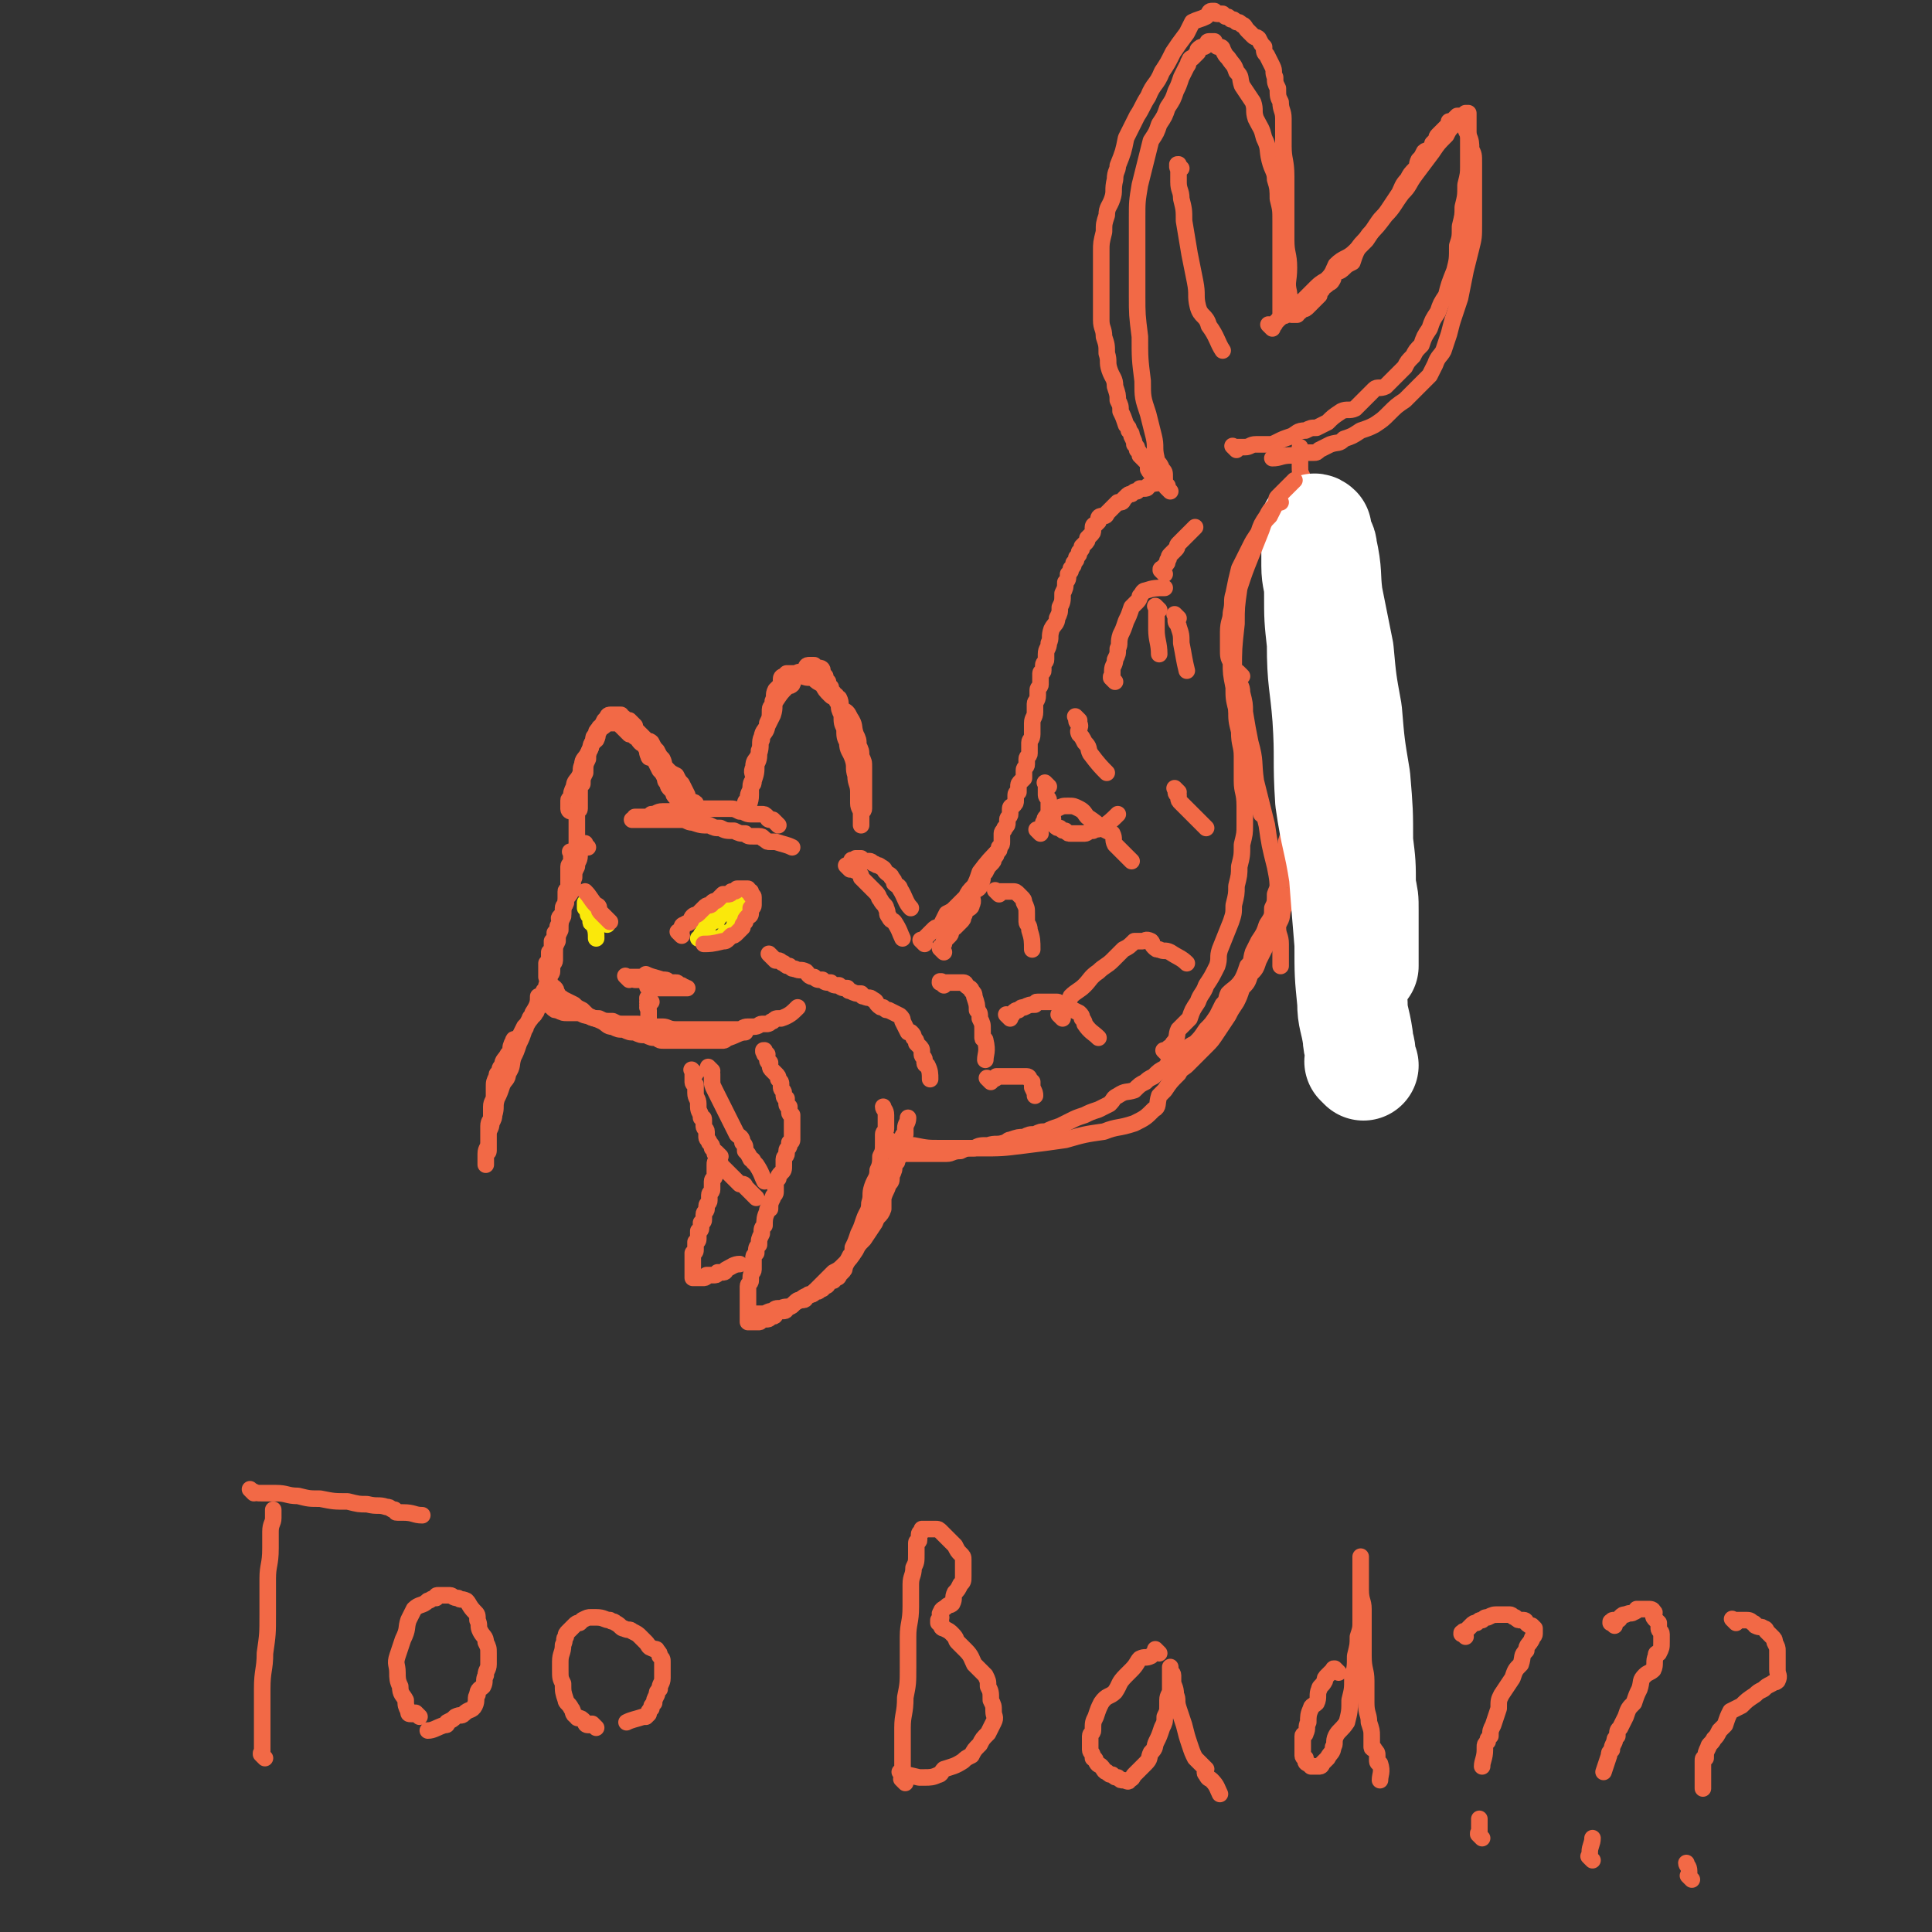 <svg viewBox='0 0 700 700' version='1.1' xmlns='http://www.w3.org/2000/svg' xmlns:xlink='http://www.w3.org/1999/xlink'><rect x="0" y="0" width="700" height="700" fill="#333333" stroke="none"/><g fill='none' stroke='rgb(242,105,70)' stroke-width='6' stroke-linecap='round' stroke-linejoin='round'><path d='M271,294c-1,-1 -1,-1 -1,-1 -1,-1 0,0 0,0 0,0 0,0 0,0 0,0 0,0 0,0 -1,-1 0,0 0,0 0,0 0,-1 0,-1 0,-1 0,-1 0,-1 0,-1 1,-1 1,-1 0,-1 0,-1 0,-1 0,-2 1,-2 1,-4 1,-1 1,-1 1,-2 1,-3 1,-3 1,-6 1,-2 1,-2 1,-5 1,-2 0,-3 1,-5 1,-2 2,-2 2,-5 1,-2 1,-2 1,-5 0,-1 1,-1 1,-3 1,-2 0,-2 1,-4 1,-1 1,-1 1,-1 1,-1 1,-1 1,-2 0,-1 0,-1 0,-1 0,-1 1,-1 1,-1 1,-1 1,-1 1,-1 1,0 1,0 2,0 1,0 1,0 2,0 1,0 1,1 2,1 2,1 2,0 4,1 1,1 1,1 3,2 1,2 1,2 3,4 1,1 1,0 3,1 1,2 0,2 1,4 2,1 2,1 3,3 2,3 1,3 2,6 1,2 1,2 1,4 1,2 1,2 1,4 1,2 1,2 1,4 0,2 0,2 0,5 0,1 0,1 0,3 0,1 0,1 0,3 0,1 0,1 0,2 0,1 0,1 0,2 0,1 -1,1 -1,2 0,1 0,1 0,1 0,1 0,1 0,1 0,1 0,1 0,1 0,1 0,1 0,1 0,0 0,0 0,-1 0,-1 0,-1 0,-1 0,-1 0,-1 0,-2 0,-2 -1,-2 -1,-4 0,-2 0,-2 0,-4 0,-3 -1,-3 -1,-6 -1,-3 0,-3 -1,-6 -1,-3 -2,-3 -2,-6 -1,-2 -1,-2 -1,-5 -1,-2 -1,-2 -1,-5 -1,-2 -1,-2 -1,-4 -1,-1 -1,-1 -1,-3 -1,0 -1,0 -1,-1 -1,-1 -1,-1 -1,-2 -1,-1 -1,-1 -1,-2 -1,-1 -1,-1 -1,-2 -1,-1 -1,-1 -1,-1 0,-1 0,-1 0,-1 0,-1 -1,-1 -1,-1 -1,0 -1,0 -1,0 -1,0 -1,-1 -1,-1 -1,0 -1,0 -1,0 -1,0 -1,0 -1,0 -1,0 -1,1 -1,1 -1,1 -1,1 -1,1 -1,1 -2,0 -2,1 -2,2 -1,2 -2,4 -1,1 -1,0 -2,1 -2,2 -2,2 -4,5 -1,2 0,2 -1,5 -1,2 -1,2 -2,4 -1,2 -2,2 -2,5 -1,2 0,2 -1,5 -1,3 -2,2 -2,5 -1,2 0,2 0,4 0,1 -1,1 -1,3 0,1 0,1 0,3 0,3 -1,3 -1,6 '/><path d='M282,299c-1,-1 -1,-1 -1,-1 -1,-1 0,0 0,0 0,0 0,0 0,0 0,0 0,0 0,0 -1,-1 0,0 0,0 0,0 0,0 0,0 0,0 0,0 0,0 -1,-1 0,0 0,0 0,0 0,0 0,0 0,0 0,0 0,0 -1,-1 0,0 0,0 0,0 0,0 0,0 -1,-1 -1,-1 -1,-1 -1,0 -1,0 -1,0 -1,0 -1,-1 -1,-1 -1,-1 -1,-1 -2,-1 -2,0 -2,0 -4,0 -2,0 -2,-1 -4,-1 -2,-1 -2,-1 -4,-1 -2,0 -2,0 -5,0 -3,0 -3,0 -6,0 -4,0 -4,1 -7,1 -3,0 -3,0 -6,0 -2,0 -2,1 -4,1 -1,1 -1,1 -3,1 -1,0 -1,0 -3,0 0,0 0,1 0,1 0,0 0,0 0,0 -1,0 -1,0 -1,0 0,0 1,0 1,0 1,0 1,0 1,0 1,0 1,0 1,0 1,0 1,0 2,0 2,0 2,0 5,0 1,0 1,0 2,0 3,0 3,0 6,0 2,0 2,1 4,1 3,1 3,1 6,1 2,1 2,1 4,1 2,1 2,1 5,1 2,1 2,1 4,1 1,1 1,1 3,1 1,0 1,0 2,0 2,0 1,1 2,1 1,1 1,1 2,1 1,0 1,0 2,0 3,1 4,1 6,2 '/><path d='M247,292c-1,-1 -1,-1 -1,-1 -1,-1 0,0 0,0 0,0 0,0 0,0 0,0 0,0 0,0 -1,-1 0,0 0,0 0,0 0,0 0,0 0,0 0,0 0,0 -1,-1 0,0 0,0 0,0 0,-1 0,-1 0,-1 -1,-1 -1,-1 0,0 0,0 0,0 -1,-1 -1,-1 -1,-2 -1,-1 -1,-1 -1,-1 -1,-1 -1,-1 -1,-2 -1,-1 -1,-1 -1,-2 -1,-2 -1,-2 -2,-3 -1,-2 -1,-2 -2,-4 -1,-1 -2,0 -2,-1 -1,-2 0,-2 -1,-3 -1,-2 -1,-1 -2,-2 -1,-1 -1,-2 -2,-2 -1,-1 -1,-1 -2,-1 -1,-1 -1,-1 -1,-1 -1,-1 -1,-1 -1,-1 -1,-1 -1,-1 -1,-1 -1,-1 -1,-1 -1,-1 -1,0 -1,0 -1,0 -1,0 -1,0 -1,0 -1,0 -1,0 -1,0 0,0 0,0 0,0 -1,0 -1,0 -1,0 -1,0 -1,1 -1,1 -1,1 -2,0 -2,1 -1,1 -1,1 -1,2 -1,1 -1,1 -1,2 -1,3 -1,3 -2,5 -1,2 -2,2 -2,4 -1,2 0,2 -1,4 -1,2 -2,2 -2,4 -1,2 -1,2 -1,4 0,1 -1,0 -1,1 0,1 0,1 0,2 0,1 0,1 0,1 0,1 1,1 1,1 '/><path d='M254,294c-1,-1 -1,-1 -1,-1 -1,-1 0,0 0,0 0,0 0,0 0,0 0,0 0,0 0,0 -1,-1 0,0 0,0 0,0 0,0 0,0 -1,-1 -1,-1 -1,-1 0,-1 0,-1 0,-1 -1,-1 -2,0 -2,-1 -1,-1 -1,-1 -1,-2 -1,-2 -1,-2 -2,-4 -1,-1 -1,-1 -2,-3 -2,-1 -2,-1 -3,-2 -2,-2 -1,-2 -2,-4 -1,-1 -1,-1 -2,-3 -1,-1 -1,-1 -2,-3 -1,-1 -1,0 -2,-1 -1,-1 -1,-1 -2,-2 -1,-1 -1,-1 -1,-1 -1,-1 -1,-1 -1,-2 -1,-1 -1,-1 -1,-1 -1,-1 -1,-1 -1,-1 -1,0 -1,0 -1,0 -1,0 -1,-1 -1,-1 -1,0 -1,0 -1,0 0,0 0,-1 0,-1 0,0 -1,0 -1,0 -1,0 -1,0 -1,0 -1,0 -1,0 -1,0 -1,0 -1,0 -1,0 -1,0 -1,1 -1,1 -1,1 -1,1 -1,1 -1,2 -1,2 -2,4 -1,1 0,1 -1,3 -1,1 -2,1 -2,3 -1,2 -1,2 -1,4 -1,2 -1,2 -1,5 -1,2 -1,2 -1,4 -1,1 -1,1 -1,3 0,1 0,1 0,2 0,2 0,2 0,4 0,1 -1,0 -1,1 0,1 0,1 0,2 0,1 0,1 0,2 0,1 0,1 0,2 0,3 0,4 0,6 '/><path d='M208,310c-1,-1 -1,-1 -1,-1 -1,-1 0,0 0,0 0,0 0,0 0,0 0,0 0,0 0,0 -1,-1 0,0 0,0 0,0 0,0 0,0 0,0 0,0 0,0 -1,-1 0,0 0,0 0,0 0,0 0,0 0,0 0,0 0,0 -1,-1 0,0 0,0 0,1 0,1 0,1 0,1 0,1 0,1 0,1 0,1 0,1 0,1 -1,1 -1,2 0,1 0,1 0,2 0,1 0,1 0,2 0,2 0,2 0,4 0,1 -1,0 -1,1 0,1 0,1 0,2 0,1 0,1 0,2 0,1 -1,1 -1,2 0,1 0,2 0,2 0,1 -1,1 -1,1 -1,1 0,1 0,2 0,1 -1,1 -1,2 0,1 0,1 0,1 0,1 -1,1 -1,1 0,1 0,1 0,1 0,1 0,1 0,1 0,1 -1,1 -1,1 0,1 0,1 0,1 0,1 0,1 0,1 0,1 0,1 0,1 0,1 -1,1 -1,1 0,1 0,1 0,1 0,1 0,1 0,1 0,1 0,1 0,1 0,1 -1,1 -1,1 0,1 0,1 0,1 0,1 0,1 0,1 0,1 0,1 0,1 0,1 0,1 0,1 0,1 0,1 0,1 0,1 1,0 1,1 0,1 0,2 0,2 1,1 1,0 2,1 1,1 0,1 1,2 1,2 1,1 2,2 2,1 2,1 4,2 1,1 1,1 3,2 1,1 1,1 2,2 2,1 3,1 5,2 2,1 2,2 4,2 2,1 2,1 4,1 2,1 2,1 4,1 2,1 2,1 4,1 2,1 2,1 4,1 1,1 1,1 3,1 2,0 2,0 4,0 1,0 1,0 3,0 2,0 2,0 4,0 1,0 1,0 1,0 2,0 2,0 4,0 0,0 0,0 1,0 1,0 1,0 2,0 1,0 1,0 1,0 1,0 1,0 1,0 1,0 1,-1 2,-1 3,-1 4,-2 6,-2 '/><path d='M213,307c-1,-1 -1,-1 -1,-1 -1,-1 0,0 0,0 0,0 0,0 0,0 0,0 0,0 0,0 -1,-1 0,0 0,0 0,0 0,0 0,0 0,0 0,-1 0,0 -1,0 -1,0 -1,1 0,0 0,0 0,0 -1,1 -1,1 -1,1 0,1 0,1 0,2 0,2 -1,2 -1,4 -1,2 -1,2 -1,4 -1,2 0,2 -1,5 -1,2 -2,2 -2,4 -1,2 -1,2 -1,5 -1,2 -1,2 -1,5 -1,2 -1,2 -1,4 -1,2 -1,2 -1,4 0,1 0,1 0,3 0,1 -1,1 -1,3 0,0 0,1 0,1 0,1 -1,1 -1,2 0,1 0,2 0,2 0,1 -1,1 -1,1 0,1 0,1 0,1 0,1 -1,1 -1,1 0,1 0,1 0,1 0,1 0,1 0,1 0,1 0,1 0,1 0,1 0,1 0,1 0,0 1,0 1,0 0,0 0,1 0,1 0,0 1,0 1,0 1,0 1,1 1,1 1,1 1,1 2,1 2,1 2,1 4,1 1,0 1,0 3,0 2,0 2,1 4,1 2,1 2,1 4,1 2,1 2,1 5,1 2,1 2,1 4,1 2,0 2,0 5,0 2,0 2,1 5,1 2,0 2,0 4,0 2,0 2,1 5,1 2,0 2,0 4,0 2,0 2,0 4,0 2,0 2,0 4,0 2,0 2,0 4,0 2,0 2,0 4,0 1,0 1,0 3,0 1,0 1,-1 3,-1 1,0 1,0 2,0 2,0 2,-1 3,-1 1,0 1,0 2,0 1,0 1,-1 2,-1 1,-1 1,-1 2,-1 1,0 1,0 1,0 3,-1 4,-2 6,-4 '/></g>
<g fill='none' stroke='rgb(250,232,11)' stroke-width='6' stroke-linecap='round' stroke-linejoin='round'><path d='M255,341c-1,-1 -1,-1 -1,-1 -1,-1 0,0 0,0 0,0 0,0 0,0 0,0 0,0 0,0 -1,-1 0,0 0,0 0,0 0,0 0,0 0,-1 0,-1 0,-1 0,-1 1,-1 1,-1 0,-1 0,-1 0,-1 0,-1 1,-1 1,-1 1,-1 1,-1 1,-1 1,-1 1,-1 1,-1 1,-1 2,0 2,-1 1,-1 1,-2 1,-2 0,-1 1,0 1,0 1,0 1,0 2,-1 1,-1 1,-1 1,-1 1,-1 1,-1 1,-1 1,0 1,0 1,0 1,0 1,0 1,0 1,0 1,-1 1,-1 0,0 0,0 0,0 1,0 1,0 1,0 0,0 0,0 0,0 1,0 1,0 1,0 0,0 0,0 0,1 0,0 0,1 0,1 0,1 -1,0 -1,1 -1,1 0,1 -1,2 0,1 -1,1 -1,1 -1,1 -1,1 -1,1 -1,1 -1,1 -1,2 -1,1 -1,1 -1,1 -1,1 -1,1 -2,1 -1,1 -1,1 -1,1 -1,1 -1,1 -1,1 -1,0 -1,0 -1,0 -1,0 -1,1 -1,1 -1,0 -1,0 -1,0 -2,-1 -3,-1 -5,-1 '/><path d='M220,335c-1,-1 -1,-1 -1,-1 -1,-1 0,0 0,0 0,0 0,0 0,0 0,0 0,0 0,0 -1,-1 0,0 0,0 0,0 0,0 0,0 0,0 0,0 0,0 -1,-1 -1,-1 -1,-1 0,0 0,0 0,0 -1,-1 -1,-1 -1,-1 -1,-1 -1,-1 -1,-1 0,-1 0,-1 0,-1 0,0 -1,0 -1,0 -1,0 -1,-1 -1,-1 0,-1 0,-1 0,-1 0,0 -1,0 -1,0 0,0 0,-1 0,-1 0,0 0,0 0,0 -1,0 -1,0 -1,0 0,0 0,0 0,0 0,1 0,0 0,1 0,1 0,1 0,1 0,0 1,0 1,0 0,0 0,1 0,1 0,1 0,1 0,1 0,1 1,1 1,1 0,1 0,1 0,1 0,1 0,1 0,1 0,1 1,0 1,1 1,2 1,3 1,5 '/></g>
<g fill='none' stroke='rgb(242,105,70)' stroke-width='6' stroke-linecap='round' stroke-linejoin='round'><path d='M228,355c-1,-1 -1,-1 -1,-1 -1,-1 0,0 0,0 0,0 0,0 0,0 0,0 0,0 0,0 -1,-1 0,0 0,0 0,0 0,0 0,0 0,0 0,0 0,0 -1,-1 0,0 0,0 1,0 1,0 1,0 0,0 0,0 0,0 1,0 1,0 1,0 1,0 1,0 1,0 1,0 1,0 2,0 1,0 1,0 1,0 1,0 1,0 1,0 1,0 1,1 1,1 1,0 1,0 1,0 1,0 1,0 1,0 0,0 0,0 0,0 1,0 0,0 0,0 0,-1 0,0 0,0 0,0 0,0 0,0 1,0 0,0 0,0 -1,-1 -1,0 -1,0 -1,0 -1,0 -1,0 -1,0 -1,0 -1,0 -1,0 -1,0 -1,0 0,0 0,0 0,0 -2,0 -2,0 -3,0 '/><path d='M236,363c-1,-1 -1,-1 -1,-1 -1,-1 0,0 0,0 0,0 0,0 0,0 0,0 0,0 0,0 -1,-1 0,0 0,0 0,0 0,0 0,0 0,0 0,0 0,0 -1,-1 0,0 0,0 0,0 0,0 0,0 0,0 0,-1 0,0 -1,0 0,0 0,1 0,0 0,0 0,0 0,0 0,0 0,0 -1,0 0,0 0,1 0,0 0,0 0,0 0,0 0,-1 0,0 -1,0 0,0 0,1 0,0 0,0 0,0 0,0 0,0 0,0 -1,0 0,0 0,1 0,2 0,2 0,3 '/><path d='M236,359c-1,-1 -1,-1 -1,-1 -1,-1 0,0 0,0 0,0 0,0 0,0 0,0 0,0 0,0 -1,-1 0,0 0,0 0,0 0,0 0,0 0,0 0,0 0,0 -1,-1 0,0 0,0 1,0 1,0 1,0 1,0 1,0 1,0 1,0 1,0 1,0 1,0 1,0 2,0 1,0 1,0 2,0 1,0 1,0 2,0 1,0 1,0 1,0 1,0 1,0 1,0 1,0 1,0 1,0 1,0 1,0 1,0 0,0 0,0 0,0 1,0 0,0 0,0 0,-1 0,0 1,0 0,0 0,0 0,0 -1,0 -1,0 -1,0 -1,0 -1,-1 -1,-1 -1,0 -1,0 -1,0 -1,0 0,-1 -1,-1 -1,0 -1,0 -2,0 -1,0 -1,-1 -2,-1 -1,0 -1,0 -1,0 -3,-1 -4,-1 -6,-2 '/><path d='M247,339c-1,-1 -1,-1 -1,-1 -1,-1 0,0 0,0 0,0 0,0 0,0 0,0 0,0 0,0 -1,-1 0,0 0,0 0,0 0,0 0,0 1,-1 1,-1 1,-1 0,-1 0,-1 0,-1 0,-1 1,-1 1,-1 1,-1 1,0 2,-1 1,-1 0,-1 1,-2 1,-1 1,0 2,-1 1,-1 1,-1 2,-2 1,-1 1,-1 2,-1 1,0 1,-1 1,-1 1,-1 1,0 2,-1 1,-1 1,-1 1,-1 1,-1 1,-1 1,-1 1,0 1,0 2,0 1,0 1,-1 1,-1 1,0 1,0 1,0 1,0 1,-1 1,-1 1,0 1,0 1,0 1,0 1,0 1,0 1,0 1,0 1,0 1,0 1,0 1,0 0,0 0,1 0,1 0,0 1,0 1,0 0,0 0,1 0,1 0,1 1,0 1,1 0,0 0,1 0,1 0,1 0,1 0,2 0,1 -1,1 -1,1 0,1 0,1 0,2 0,1 -1,1 -1,1 -1,1 -1,1 -1,2 -1,1 -1,1 -1,2 -1,1 -1,1 -1,1 -1,1 -1,1 -1,1 -1,1 -1,1 -2,1 -1,1 -1,1 -1,1 -1,1 -1,1 -2,1 -4,1 -5,1 -7,1 '/><path d='M221,334c-1,-1 -1,-1 -1,-1 -1,-1 0,0 0,0 0,0 0,0 0,0 0,0 0,0 0,0 -1,-1 0,0 0,0 0,0 0,0 0,0 0,0 0,0 0,0 -1,-1 0,0 0,0 0,0 0,0 0,0 -1,-1 -1,-1 -1,-1 0,0 0,0 0,0 -1,-1 -1,-1 -1,-1 -1,-1 -1,-1 -1,-2 0,-1 -1,-1 -1,-1 -2,-2 -2,-3 -4,-5 '/><path d='M278,382c-1,-1 -1,-1 -1,-1 -1,-1 0,0 0,0 0,0 0,0 0,0 0,0 0,0 0,0 -1,-1 0,0 0,0 0,0 0,0 0,0 0,0 0,0 0,0 -1,-1 0,0 0,0 0,0 0,0 0,0 0,0 0,0 0,0 -1,-1 0,0 0,0 0,0 0,0 0,0 0,0 0,-1 0,0 -1,0 0,0 0,1 0,0 0,0 0,0 1,1 1,1 1,1 0,1 0,1 0,1 0,1 1,1 1,1 0,1 0,1 0,1 0,1 0,1 1,2 1,1 1,1 1,1 1,1 1,1 1,2 1,1 1,1 1,2 0,1 0,1 0,1 0,1 1,1 1,2 0,1 0,1 0,1 0,1 1,1 1,1 0,1 0,1 0,1 0,1 0,1 0,1 0,1 1,1 1,1 0,1 0,1 0,1 0,1 0,1 0,1 0,1 1,1 1,1 0,1 0,1 0,1 0,0 0,0 0,0 0,1 0,1 0,1 0,1 0,1 0,1 0,1 0,1 0,1 0,1 0,1 0,1 0,1 0,1 0,1 0,1 0,1 0,1 0,1 0,1 0,1 0,1 0,1 0,1 0,1 -1,1 -1,1 0,1 0,1 0,1 0,1 -1,1 -1,2 0,1 0,1 0,1 0,1 -1,1 -1,2 0,1 0,1 0,2 0,2 0,2 -1,3 -1,1 -1,1 -1,2 -1,1 -1,1 -1,2 0,2 0,2 0,3 0,1 -1,1 -1,2 -1,2 -1,2 -1,4 -1,0 -1,0 -1,1 -1,2 -1,3 -1,5 -1,1 -1,1 -1,3 -1,2 -1,2 -1,4 -1,1 -1,1 -1,3 -1,1 -1,1 -1,2 0,2 0,2 0,4 0,1 -1,1 -1,3 0,0 0,1 0,1 0,1 -1,1 -1,2 0,1 0,1 0,2 0,1 0,1 0,1 0,1 0,1 0,2 0,1 0,1 0,1 0,1 0,1 0,1 0,1 0,1 0,1 0,1 0,1 0,1 0,1 0,1 0,1 0,1 0,1 0,1 0,1 0,1 0,1 0,0 0,0 0,0 0,1 0,1 0,1 0,0 0,0 1,0 0,0 1,0 1,0 1,0 1,0 1,0 1,0 1,0 1,0 1,0 0,-1 1,-1 1,0 1,0 1,0 1,0 1,0 1,0 1,0 1,-1 1,-1 1,0 1,0 1,0 1,0 1,-1 1,-1 1,-1 1,-1 1,-1 1,0 1,0 2,0 1,0 1,-1 1,-1 1,-1 1,0 2,-1 1,-1 1,-1 1,-1 1,-1 1,-1 2,-1 1,0 1,0 1,0 1,0 1,-1 1,-1 1,-1 1,-1 1,-1 1,0 1,0 1,0 1,0 1,-1 1,-1 1,0 1,0 1,0 1,0 1,-1 1,-1 1,0 1,0 1,0 0,0 0,-1 0,-1 0,0 1,0 1,0 1,0 1,-1 1,-1 1,-1 0,-1 1,-1 1,0 1,0 1,0 0,0 0,-1 0,-1 0,0 1,0 1,0 1,0 1,-1 1,-1 1,-1 1,-1 1,-1 1,-1 1,-1 1,-2 1,-2 1,-2 2,-4 1,-1 1,-1 1,-3 1,-2 1,-2 2,-5 1,-2 1,-2 2,-5 1,-3 2,-3 2,-6 1,-3 0,-3 1,-6 1,-3 2,-3 2,-6 1,-2 1,-3 1,-5 1,-2 1,-2 1,-5 0,-1 0,-1 0,-3 0,-1 1,-1 1,-2 0,-1 0,-1 0,-2 0,-1 0,-1 0,-1 0,-1 0,-1 0,-1 0,-1 0,-1 0,-1 0,-2 -1,-2 -1,-3 '/><path d='M273,477c-1,-1 -1,-1 -1,-1 -1,-1 0,0 0,0 0,0 0,0 0,0 0,0 0,0 0,0 -1,-1 0,0 0,0 0,0 0,0 0,0 1,0 1,0 1,0 1,0 1,0 1,0 1,0 1,0 2,0 2,0 2,-1 4,-1 1,-1 1,-1 3,-1 2,-1 2,0 4,-1 1,-1 1,-1 3,-2 2,-2 2,-1 4,-2 2,-2 2,-2 4,-4 2,-2 2,-2 4,-4 2,-1 2,-1 4,-3 2,-2 2,-2 4,-5 1,-2 1,-2 3,-4 2,-3 2,-3 4,-6 1,-3 2,-2 3,-5 0,-2 0,-2 0,-4 1,-3 1,-2 2,-5 1,-1 1,-1 1,-3 1,-2 1,-2 1,-4 1,-1 1,-1 1,-1 0,-1 0,-1 0,-2 0,-2 0,-2 1,-4 0,0 1,0 1,0 0,-1 0,-1 0,-2 0,-1 0,-1 0,-1 0,-1 1,-1 1,-1 0,-1 0,-1 0,-1 0,-1 0,-1 0,-1 0,-2 1,-2 1,-4 '/><path d='M252,389c-1,-1 -1,-1 -1,-1 -1,-1 0,0 0,0 0,0 0,0 0,0 0,0 0,0 0,0 -1,-1 0,0 0,0 0,0 0,0 0,0 0,0 0,0 0,0 -1,-1 0,0 0,0 0,0 0,0 0,0 0,0 0,0 0,0 -1,-1 0,0 0,0 0,0 0,0 0,0 0,1 0,1 0,1 0,0 0,0 0,0 0,1 0,1 0,1 0,1 0,1 0,1 0,1 0,1 0,1 0,1 1,1 1,1 0,1 0,1 0,2 0,1 0,1 0,1 0,2 1,2 1,4 0,0 0,1 0,1 0,2 1,2 1,4 1,0 1,0 1,1 0,1 0,1 0,2 0,1 1,1 1,2 0,1 0,1 0,2 0,1 1,1 1,2 1,1 1,1 1,2 1,1 1,1 1,2 1,1 1,1 1,2 1,1 1,1 1,2 1,1 1,1 2,2 1,1 1,1 1,1 1,1 1,1 2,2 1,1 1,1 1,1 1,1 1,1 1,1 1,0 1,0 1,0 1,0 1,1 1,1 1,1 1,1 1,1 2,2 2,2 3,3 '/><path d='M258,388c-1,-1 -1,-1 -1,-1 -1,-1 0,0 0,0 0,0 0,0 0,0 0,0 0,0 0,0 -1,-1 0,0 0,0 0,0 0,0 0,0 0,0 0,0 0,0 -1,-1 0,0 0,0 0,0 0,0 0,0 0,0 0,0 0,0 -1,-1 0,0 0,0 0,0 0,0 0,0 0,1 0,1 0,1 0,0 0,0 0,0 1,1 1,0 1,1 0,1 0,1 0,2 0,2 0,2 1,4 1,2 1,2 2,4 1,2 1,2 2,4 1,2 1,2 2,4 1,2 1,2 2,4 1,1 2,1 2,3 1,1 1,1 1,3 1,1 1,1 2,3 1,0 1,1 1,1 1,1 1,1 1,1 2,3 2,4 3,6 '/><path d='M261,419c-1,-1 -1,-1 -1,-1 -1,-1 0,0 0,0 0,0 0,0 0,0 0,0 0,0 0,0 -1,-1 0,0 0,0 0,0 0,0 0,0 0,0 0,0 0,0 -1,-1 0,0 0,0 0,1 0,1 0,1 0,1 0,1 0,1 0,0 0,0 0,0 -1,1 -1,1 -1,2 0,1 0,1 0,1 0,1 0,1 0,2 0,1 0,1 0,1 0,1 -1,1 -1,2 0,1 0,1 0,2 0,1 0,1 0,1 0,1 -1,1 -1,2 0,1 0,1 0,2 0,1 -1,1 -1,2 0,1 0,1 0,1 0,1 -1,1 -1,2 0,1 0,2 0,2 0,1 -1,1 -1,1 0,1 0,1 0,1 0,1 0,1 0,1 0,1 -1,1 -1,1 0,1 0,1 0,1 0,1 0,1 0,1 0,1 0,1 0,1 0,1 -1,1 -1,1 0,1 0,1 0,1 0,1 0,1 0,1 0,1 0,1 0,1 0,1 -1,1 -1,1 0,1 0,1 0,1 0,1 0,1 0,1 0,1 0,1 0,1 0,1 0,1 0,1 0,1 0,1 0,1 0,1 0,1 0,1 0,1 0,1 0,1 0,1 0,1 0,1 0,1 0,1 0,1 0,0 1,0 1,0 1,0 1,0 1,0 1,0 1,0 1,0 1,0 1,0 1,0 1,0 1,-1 1,-1 1,0 1,0 1,0 1,0 1,0 1,0 1,0 1,0 1,0 1,0 1,-1 1,-1 1,0 1,0 1,0 1,0 1,0 1,0 1,0 1,-1 1,-1 2,-1 3,-2 5,-2 '/><path d='M310,313c-1,-1 -1,-1 -1,-1 -1,-1 0,0 0,0 0,0 0,0 0,0 0,0 0,0 0,0 -1,-1 0,0 0,0 0,0 0,0 0,0 0,0 0,0 0,0 -1,-1 0,0 0,0 0,0 0,0 0,0 1,0 1,0 1,0 0,0 0,-1 0,-1 0,0 0,0 0,0 1,0 1,0 1,0 1,0 1,0 1,0 0,0 0,0 0,0 1,1 1,1 2,1 1,0 1,0 1,0 1,0 1,1 2,1 1,1 1,0 2,1 2,1 1,1 2,2 1,1 2,1 2,2 1,1 1,1 1,2 1,1 2,1 2,2 2,3 2,5 4,7 '/><path d='M308,315c-1,-1 -1,-1 -1,-1 -1,-1 0,0 0,0 0,0 0,0 0,0 0,0 0,0 0,0 -1,-1 0,0 0,0 0,0 0,0 0,0 0,0 0,0 0,0 -1,-1 0,0 0,0 1,0 1,0 1,0 0,0 0,0 0,0 1,1 1,1 1,1 1,1 2,0 2,1 1,1 1,1 1,2 1,1 1,1 2,2 2,2 2,2 3,3 2,2 1,2 2,3 1,2 2,2 2,3 1,2 0,2 1,3 1,2 1,1 2,2 2,3 2,4 3,6 '/><path d='M335,342c-1,-1 -1,-1 -1,-1 -1,-1 0,0 0,0 0,0 0,0 0,0 0,0 0,0 0,0 -1,-1 0,0 0,0 1,0 1,-1 1,-1 0,0 0,0 0,0 1,-1 1,-1 1,-1 1,-1 1,-1 1,-1 1,-1 1,-1 1,-1 1,-1 1,-1 2,-1 1,-1 1,-1 1,-1 1,-2 1,-2 2,-4 2,-1 2,-1 3,-2 2,-2 2,-2 4,-4 1,-2 1,-2 3,-4 1,-2 1,-2 2,-5 3,-4 4,-5 7,-8 '/><path d='M342,345c-1,-1 -1,-1 -1,-1 -1,-1 0,0 0,0 0,0 0,0 0,0 0,0 0,0 0,0 -1,-1 0,0 0,0 0,0 0,0 0,0 0,0 0,0 0,0 -1,-1 0,0 0,0 0,0 0,0 0,0 0,0 0,0 0,0 -1,-1 0,0 0,0 0,0 0,0 0,0 0,0 0,0 0,0 -1,-1 0,-1 0,-1 0,0 0,0 0,0 1,-1 1,-1 1,-1 0,-1 0,-1 0,-1 0,-1 1,-1 1,-1 1,-1 1,-1 1,-1 1,-1 0,-1 1,-2 0,-1 1,-1 1,-1 1,-1 1,-1 2,-2 1,-1 1,-1 1,-2 1,-1 0,-1 1,-2 1,-1 2,-1 2,-2 1,-2 0,-2 0,-4 0,-1 0,-1 1,-1 1,-1 2,-1 2,-2 1,-2 1,-2 1,-4 1,-1 1,-1 1,-1 1,-2 1,-2 2,-3 1,-1 1,-1 1,-2 1,-1 1,-1 1,-2 1,-1 1,-1 1,-2 1,-1 1,-1 1,-2 0,-1 0,-1 0,-2 0,-1 0,-1 0,-1 0,-1 1,-1 1,-2 1,-1 1,-1 1,-2 0,-1 0,-1 0,-1 0,-1 1,-1 1,-2 0,-1 0,-1 0,-2 0,-1 1,-1 1,-1 1,-1 1,-1 1,-2 0,-1 0,-2 0,-2 0,-1 1,-1 1,-1 0,-1 0,-1 0,-2 0,-1 0,-1 1,-2 1,-1 1,-1 1,-1 0,-1 0,-1 0,-2 0,-1 0,-1 0,-1 0,-1 1,-1 1,-2 0,-1 0,-1 0,-2 0,-1 1,-1 1,-2 0,-2 0,-2 0,-4 0,-1 1,-1 1,-3 0,0 0,0 0,-1 0,-2 0,-2 0,-3 0,-2 1,-2 1,-4 0,-1 0,-1 0,-3 0,-1 1,-1 1,-3 0,-1 0,-1 0,-2 0,-1 1,-1 1,-2 0,-2 0,-2 0,-4 0,-1 1,0 1,-1 0,-1 0,-1 0,-2 0,-1 1,-1 1,-2 0,-1 0,-1 0,-2 0,-2 1,-2 1,-4 1,-2 0,-2 1,-5 1,-2 2,-2 2,-4 1,-2 1,-2 1,-4 1,-2 1,-2 1,-5 1,-2 1,-2 1,-4 1,-1 1,-1 1,-3 1,-1 1,-1 1,-2 1,-1 1,-1 1,-2 1,-1 1,-1 1,-2 1,-1 1,-1 1,-2 1,-1 1,-1 1,-2 1,-1 1,-1 1,-1 1,-1 1,-1 1,-2 1,-1 1,-1 1,-1 1,-1 1,-1 1,-2 0,-1 0,-1 0,-1 0,-1 1,-1 1,-1 1,-1 1,-1 1,-1 0,-1 0,-1 0,-1 0,-1 1,-1 1,-1 1,0 1,0 1,0 1,0 1,-1 1,-1 1,-1 1,-1 1,-1 1,-1 1,-1 1,-1 1,-1 1,-1 1,-1 1,-1 1,-1 1,-1 1,0 1,0 1,0 1,0 1,-1 1,-1 1,-1 1,-1 1,-1 1,-1 1,-1 2,-1 1,-1 1,-1 2,-1 1,-1 1,-1 1,-1 1,0 1,0 2,0 1,0 1,-1 1,-1 2,-1 3,-1 5,-1 '/><path d='M326,419c-1,-1 -1,-1 -1,-1 -1,-1 0,0 0,0 0,0 0,0 0,0 0,0 0,0 0,0 -1,-1 0,0 0,0 1,0 1,0 1,0 0,0 0,0 0,0 1,0 1,0 1,0 1,0 1,0 1,0 1,0 1,0 1,0 1,0 1,0 1,0 2,0 2,0 3,0 2,0 2,0 5,0 2,0 2,0 5,0 2,0 2,-1 5,-1 2,-1 2,-1 5,-1 2,-1 2,-1 5,-1 3,-1 3,0 6,-1 1,0 1,-1 2,-1 3,-1 3,-1 5,-1 2,-1 2,-1 4,-1 2,-1 2,-1 4,-1 2,-1 2,-1 5,-2 2,-1 2,-1 4,-2 2,-1 2,-1 5,-2 2,-1 2,-1 5,-2 2,-1 2,-1 4,-2 2,-2 1,-2 3,-3 3,-2 3,-1 6,-2 2,-2 2,-2 4,-3 1,-1 1,-1 3,-2 2,-2 2,-2 4,-3 2,-2 1,-3 4,-5 1,-1 2,-1 4,-2 1,-1 1,-1 3,-2 2,-2 2,-2 4,-5 2,-2 2,-2 4,-5 1,-2 1,-2 2,-4 2,-2 1,-2 2,-4 2,-2 3,-2 5,-5 1,-2 1,-2 2,-5 2,-2 1,-2 2,-5 1,-2 1,-2 2,-4 2,-3 2,-3 3,-6 2,-3 2,-3 2,-6 1,-2 1,-2 1,-5 1,-3 2,-3 2,-6 1,-4 1,-4 1,-7 1,-3 1,-3 1,-6 1,-3 1,-3 1,-6 0,-2 0,-2 0,-5 0,-3 1,-3 1,-7 1,-3 1,-3 1,-6 0,-3 0,-3 0,-6 0,-4 1,-4 1,-7 1,-4 1,-4 1,-7 1,-4 0,-4 1,-7 1,-4 1,-4 2,-7 1,-3 1,-3 2,-6 1,-3 2,-3 2,-6 1,-3 0,-3 1,-5 1,-2 2,-2 2,-4 1,-2 1,-2 1,-4 0,-1 1,-1 1,-1 2,-4 3,-5 5,-7 '/><path d='M322,414c-1,-1 -1,-1 -1,-1 -1,-1 0,0 0,0 0,0 0,0 0,0 1,0 1,0 1,0 0,0 0,0 0,0 2,1 2,1 4,1 2,1 2,1 5,1 5,1 5,1 10,1 7,0 7,0 14,0 8,0 8,0 16,-1 8,-1 8,-1 15,-2 7,-2 7,-2 14,-3 5,-2 5,-1 11,-3 4,-2 4,-2 7,-5 2,-1 1,-2 2,-5 1,-1 1,-1 2,-2 2,-3 2,-3 5,-6 1,-2 2,-2 3,-3 4,-4 4,-4 7,-7 2,-2 2,-2 4,-5 2,-3 2,-3 4,-6 1,-2 1,-2 3,-5 1,-2 1,-2 2,-5 2,-2 2,-2 3,-5 2,-2 2,-2 3,-5 1,-2 1,-2 2,-4 1,-2 1,-2 2,-4 2,-2 2,-2 3,-5 2,-3 1,-3 2,-6 2,-3 2,-3 4,-6 1,-3 0,-3 1,-6 2,-3 2,-3 3,-6 2,-3 1,-3 2,-6 1,-2 2,-2 2,-4 1,-2 0,-2 1,-5 1,-2 1,-2 2,-4 1,-1 1,-1 1,-2 1,-3 1,-3 1,-6 1,-2 1,-2 1,-5 1,-2 1,-2 1,-5 0,-3 0,-3 0,-6 0,-2 1,-2 1,-5 0,-3 0,-3 0,-6 0,-2 0,-2 0,-5 0,-3 -1,-3 -1,-6 -1,-3 -1,-3 -1,-6 -1,-3 -1,-3 -1,-7 -1,-4 -1,-4 -1,-7 -1,-4 0,-4 -1,-7 -1,-4 -1,-3 -2,-7 -1,-3 -1,-3 -1,-6 -1,-2 -1,-2 -1,-5 -1,-3 -1,-3 -1,-7 -1,-3 -1,-3 -1,-6 -1,-3 -1,-3 -1,-6 0,-2 0,-2 0,-4 0,-2 -1,-2 -1,-5 -1,-2 -1,-2 -1,-4 0,-3 0,-5 0,-7 '/><path d='M424,178c-1,-1 -1,-1 -1,-1 -1,-1 0,0 0,0 0,0 0,0 0,0 0,0 0,0 0,0 -1,-1 0,0 0,0 0,0 0,0 0,0 0,0 0,0 0,0 -1,-1 0,0 0,0 0,0 0,0 0,0 0,0 0,0 0,0 -1,-1 0,-1 0,-1 0,0 0,0 0,0 -1,-1 -1,-1 -1,-1 0,-1 0,-1 0,-2 0,-2 0,-2 -1,-3 -1,-3 -2,-2 -2,-4 -1,-4 0,-4 -1,-8 -1,-4 -1,-4 -2,-8 -2,-6 -2,-6 -2,-12 -1,-8 -1,-8 -1,-16 -1,-8 -1,-8 -1,-15 0,-7 0,-7 0,-14 0,-7 0,-7 0,-14 0,-6 0,-6 1,-12 1,-4 1,-4 2,-8 1,-4 1,-4 2,-8 2,-3 2,-3 3,-6 2,-3 2,-3 3,-6 2,-3 2,-3 3,-6 1,-2 1,-2 2,-5 1,-2 1,-2 2,-4 1,-1 0,-1 1,-2 0,-1 1,-1 1,-1 1,-1 1,-1 1,-1 1,-1 1,-1 1,-1 0,-1 0,-1 0,-1 1,-1 1,-1 2,-1 1,0 1,-1 1,-1 0,0 0,0 0,0 1,0 0,-1 1,-1 0,0 1,0 1,0 1,0 1,0 1,0 0,0 0,1 0,1 1,1 1,1 2,1 1,0 1,1 1,1 1,2 1,2 2,3 2,3 2,2 3,5 2,2 1,2 2,5 2,3 2,3 4,6 1,3 0,3 1,6 2,4 2,3 3,7 2,4 1,4 2,8 1,4 2,4 2,7 1,3 1,4 1,7 1,4 1,4 1,8 0,3 0,3 0,6 0,3 0,3 0,6 0,2 0,2 0,5 0,2 0,2 0,4 0,2 0,2 0,5 0,5 0,6 0,9 '/><path d='M461,119c-1,-1 -1,-1 -1,-1 -1,-1 0,0 0,0 0,0 0,0 0,0 0,0 0,0 0,0 -1,-1 0,0 0,0 0,0 0,0 0,0 1,0 1,0 1,0 1,0 1,-1 1,-1 1,-1 1,-1 1,-1 1,-1 1,-1 1,-1 1,-1 1,0 2,-1 1,-1 1,-1 2,-2 2,-1 2,-1 3,-2 2,-2 2,-2 4,-4 1,-1 1,-1 2,-2 2,-2 3,-2 4,-3 2,-2 2,-3 3,-5 3,-3 4,-2 7,-5 2,-2 2,-2 4,-4 2,-3 2,-3 4,-6 2,-3 2,-2 4,-5 2,-3 2,-3 4,-6 1,-2 1,-3 3,-5 1,-2 1,-2 3,-4 1,-1 0,-1 1,-3 1,-1 1,-1 2,-3 1,-1 2,0 2,-1 1,-1 1,-1 1,-2 1,-1 1,-1 1,-1 1,-1 0,-1 1,-2 1,-1 1,-1 1,-1 1,-1 1,-1 1,-1 1,-1 1,-1 1,-1 1,-1 1,-1 1,-1 0,-1 0,-1 0,-1 0,0 1,0 1,0 1,0 1,-1 1,-1 0,0 0,0 0,0 1,-1 1,-1 1,-1 1,0 1,0 1,0 1,0 1,1 1,1 1,1 1,0 1,1 0,1 0,1 0,2 0,2 1,2 1,3 1,2 1,3 1,5 1,2 1,2 1,5 0,3 0,3 0,6 0,4 0,4 0,7 0,5 0,5 0,9 0,5 0,5 -1,9 -1,4 -1,4 -2,8 -1,5 -1,5 -2,10 -1,3 -1,3 -2,6 -1,3 -1,3 -2,7 -1,3 -1,3 -2,6 -1,2 -2,2 -3,5 -1,2 -1,2 -2,4 -2,2 -2,2 -5,5 -2,2 -2,2 -4,4 -3,2 -3,2 -6,5 -2,2 -2,2 -5,4 -2,1 -2,1 -5,2 -3,2 -3,2 -6,3 -2,2 -2,1 -5,2 -2,1 -2,1 -4,2 -1,1 -1,1 -2,1 -2,0 -2,0 -3,0 -2,0 -2,1 -3,1 -1,0 -1,0 -2,0 -4,0 -4,1 -7,1 '/><path d='M448,163c-1,-1 -1,-1 -1,-1 -1,-1 0,0 0,0 0,0 0,0 0,0 0,0 0,0 0,0 -1,-1 0,0 0,0 0,0 0,0 0,0 1,0 1,0 1,0 1,0 1,0 1,0 1,0 1,0 2,0 2,0 2,-1 4,-1 2,0 2,0 4,0 2,0 2,0 4,-1 2,-1 2,-1 5,-2 2,-1 2,-2 5,-2 2,-1 2,-1 4,-1 2,-1 2,-1 4,-2 2,-2 2,-2 5,-4 2,-1 3,0 5,-1 2,-2 2,-2 4,-4 1,-1 1,-1 3,-3 1,-1 2,0 4,-1 2,-2 2,-2 4,-4 1,-1 1,-1 3,-3 1,-2 1,-2 3,-4 1,-2 1,-2 3,-4 1,-3 1,-3 3,-6 1,-3 1,-3 3,-6 1,-3 1,-3 3,-6 1,-4 1,-4 3,-9 1,-4 1,-4 1,-9 1,-3 1,-3 1,-7 1,-4 1,-4 1,-7 1,-4 1,-4 1,-8 1,-4 1,-4 1,-7 0,-3 0,-3 0,-5 0,-2 0,-2 0,-4 0,-1 0,-1 0,-2 0,-2 0,-2 0,-4 0,0 0,0 0,-1 0,-1 0,-1 0,-1 0,-1 0,-1 0,-1 0,-1 0,-1 0,-1 0,0 -1,0 -1,0 0,0 0,1 0,1 -1,1 -1,0 -2,1 -1,1 -1,1 -2,2 -2,2 -2,2 -3,4 -3,3 -3,3 -5,6 -3,4 -3,4 -6,8 -3,4 -2,4 -5,7 -3,4 -3,5 -6,8 -3,4 -3,4 -6,7 -2,3 -2,2 -4,5 -1,2 -1,2 -2,5 -2,1 -2,1 -3,2 -2,2 -2,1 -4,2 0,1 0,2 0,2 -1,2 -1,1 -2,2 -1,1 -2,1 -2,2 -1,1 -1,1 -1,2 -1,1 -1,1 -1,1 -1,1 -1,1 -1,1 -1,1 -1,1 -1,1 -1,1 -1,1 -1,1 -1,1 -1,1 -2,1 -1,1 -1,1 -1,1 -1,0 -1,0 -1,0 0,0 0,1 0,1 0,0 -1,0 -1,0 -1,0 -1,0 -1,0 0,0 0,0 0,-1 0,-1 0,-1 0,-2 0,-3 -1,-3 -1,-5 -1,-4 0,-4 0,-9 0,-5 -1,-5 -1,-10 0,-6 0,-6 0,-11 0,-6 0,-6 0,-12 0,-6 -1,-6 -1,-11 0,-5 0,-5 0,-10 0,-3 -1,-3 -1,-6 -1,-2 -1,-2 -1,-5 -1,-2 -1,-2 -1,-4 -1,-2 0,-2 -1,-4 -1,-2 -1,-2 -2,-4 -1,-1 -1,-1 -1,-3 -1,-1 -1,-1 -2,-3 -1,-1 -1,0 -2,-1 -1,-1 -1,-1 -2,-2 -1,-1 -1,-2 -2,-2 -1,-1 -1,-1 -2,-1 -1,-1 -1,-1 -2,-1 -1,-1 -1,-1 -2,-1 -1,-1 -1,-1 -1,-1 -1,0 -1,0 -1,0 -1,0 -1,0 -1,0 -1,0 -1,-1 -1,-1 -1,0 -1,0 -1,0 -1,0 -1,1 -1,1 -1,1 -1,1 -1,1 -2,1 -3,1 -5,2 -1,2 -1,2 -2,4 -3,4 -3,4 -5,7 -2,4 -2,4 -4,7 -2,5 -3,4 -5,9 -2,3 -2,4 -4,7 -2,4 -2,4 -4,8 -1,5 -1,5 -3,10 0,2 -1,2 -1,5 -1,4 0,4 -1,7 -1,3 -2,3 -2,6 -1,3 -1,3 -1,6 -1,4 -1,4 -1,7 0,3 0,3 0,5 0,4 0,4 0,7 0,3 0,3 0,6 0,4 0,4 0,7 0,3 1,3 1,6 1,3 1,3 1,6 1,3 0,3 1,6 1,3 2,3 2,6 1,3 1,3 1,5 1,2 1,2 1,4 1,2 1,2 2,5 1,1 1,1 1,2 1,1 1,1 1,2 1,2 1,2 1,3 1,1 1,1 1,2 1,1 1,1 1,2 1,1 1,1 1,1 1,1 1,1 1,1 1,1 1,1 1,2 0,1 0,1 0,1 1,2 2,2 3,3 '/><path d='M280,347c-1,-1 -1,-1 -1,-1 -1,-1 0,0 0,0 0,0 0,0 0,0 0,0 0,0 0,0 -1,-1 0,0 0,0 0,0 0,0 0,0 0,0 0,0 0,0 -1,-1 0,0 0,0 1,1 1,1 1,1 0,0 0,0 0,0 1,1 1,1 1,1 1,0 1,0 1,0 1,0 1,1 2,1 1,1 1,1 2,1 1,1 1,1 2,1 2,1 2,0 4,1 1,1 1,2 3,2 1,1 1,1 3,1 1,1 1,1 3,1 1,1 1,1 3,1 1,1 1,1 3,1 1,1 0,1 1,1 2,1 2,1 4,1 1,1 0,1 1,1 2,1 2,0 3,1 2,1 1,1 2,2 1,1 1,1 2,1 1,1 1,1 2,1 2,1 2,1 4,2 1,1 1,1 1,2 1,2 1,2 2,4 1,0 1,0 1,0 1,1 1,1 1,2 1,1 1,1 1,2 1,1 1,1 1,1 1,1 1,1 1,2 0,1 0,1 0,1 0,1 1,1 1,2 0,1 0,1 0,1 0,1 1,1 1,1 1,2 1,3 1,5 '/><path d='M202,361c-1,-1 -1,-1 -1,-1 -1,-1 0,0 0,0 0,0 0,0 0,0 0,0 0,0 0,0 -1,-1 0,0 0,0 0,0 0,0 0,0 0,0 0,0 0,0 -1,-1 0,0 0,0 0,1 -1,1 -1,1 -1,0 -1,0 -1,0 -1,1 0,1 -1,2 -1,1 -2,0 -2,1 -2,1 -1,2 -2,3 -1,2 -2,1 -2,2 -1,2 -1,2 -2,3 -1,2 -1,2 -2,4 -1,1 -2,0 -2,1 -1,2 -1,2 -1,4 -1,1 -1,1 -1,1 -1,2 -2,2 -2,4 -1,1 -1,1 -1,3 -1,0 -1,0 -1,1 -1,2 -1,2 -1,4 0,1 0,1 0,3 0,2 -1,2 -1,4 0,2 0,2 0,4 0,1 -1,1 -1,3 0,1 0,1 0,2 0,2 0,2 0,4 0,1 0,1 0,3 0,1 -1,0 -1,1 0,1 0,1 0,1 0,1 0,1 0,1 0,1 0,1 0,1 0,1 0,1 0,1 0,0 0,0 0,-1 0,-1 0,-1 0,-1 0,-1 0,-1 0,-2 0,-2 1,-2 1,-4 0,-1 0,-1 0,-3 0,-2 1,-2 1,-4 1,-2 1,-2 1,-3 1,-3 0,-3 1,-6 1,-2 1,-2 2,-5 1,-2 2,-2 2,-4 2,-3 1,-3 2,-6 1,-2 1,-2 2,-5 1,-2 1,-2 2,-5 1,-1 0,-1 1,-2 1,-2 2,-2 2,-4 2,-3 2,-4 2,-6 '/><path d='M362,324c-1,-1 -1,-1 -1,-1 -1,-1 0,0 0,0 0,0 0,0 0,0 0,0 0,0 0,0 -1,-1 0,0 0,0 1,0 1,0 1,0 1,0 1,0 1,0 0,0 0,0 0,0 1,0 1,0 2,0 1,0 1,0 1,0 1,0 1,0 1,0 1,0 1,0 2,1 1,1 1,1 1,1 1,1 1,1 1,2 1,2 1,2 1,4 0,1 0,1 0,3 0,1 1,1 1,3 1,3 1,4 1,7 '/><path d='M342,357c-1,-1 -1,-1 -1,-1 -1,-1 0,0 0,0 0,0 0,0 0,0 0,0 -1,0 0,0 0,-1 0,0 1,0 1,0 1,0 1,0 1,0 1,0 1,0 1,0 1,0 1,0 1,0 1,0 2,0 1,0 2,0 2,0 1,0 1,1 1,1 1,1 2,1 2,2 1,1 1,1 1,2 1,3 1,3 1,5 1,1 1,1 1,3 1,2 1,2 1,4 0,1 0,1 0,3 0,1 1,0 1,1 1,4 0,5 0,7 '/><path d='M359,392c-1,-1 -1,-1 -1,-1 -1,-1 0,0 0,0 0,0 0,0 0,0 1,0 1,0 1,0 1,0 1,0 1,0 1,0 1,-1 1,-1 1,0 1,0 2,0 1,0 1,0 2,0 2,0 2,0 4,0 0,0 0,0 1,0 1,0 2,0 2,0 1,0 1,1 1,1 1,1 1,1 1,1 0,1 0,1 0,1 0,1 0,1 0,1 0,0 0,0 0,0 1,2 1,2 1,3 '/><path d='M366,369c-1,-1 -1,-1 -1,-1 -1,-1 0,0 0,0 0,0 0,0 0,0 1,0 1,0 1,0 1,0 1,-1 1,-1 1,-1 1,-1 2,-1 1,-1 1,-1 2,-1 2,-1 2,-1 4,-1 1,-1 0,-1 1,-1 2,0 2,0 4,0 1,0 1,0 3,0 1,0 0,1 1,1 2,1 2,0 3,1 2,1 2,1 4,2 1,1 1,1 1,2 1,1 1,2 1,2 2,3 3,3 5,5 '/><path d='M385,369c-1,-1 -1,-1 -1,-1 -1,-1 0,0 0,0 0,0 0,0 0,0 1,-1 1,-1 1,-1 1,-1 1,-1 1,-1 1,-2 1,-3 2,-5 2,-2 3,-2 5,-4 2,-2 2,-3 5,-5 2,-2 3,-2 5,-4 2,-2 2,-2 4,-4 2,-1 2,-1 4,-3 1,0 1,0 3,0 1,0 1,-1 3,0 1,1 0,1 1,2 1,1 1,1 2,1 2,1 2,0 4,1 3,2 4,2 6,4 '/></g>
<g fill='none' stroke='rgb(255,255,255)' stroke-width='40' stroke-linecap='round' stroke-linejoin='round'><path d='M494,386c-1,-1 -1,-1 -1,-1 -1,-1 0,0 0,0 0,-1 0,-1 0,-2 0,-4 -1,-4 -1,-7 -1,-7 -2,-7 -2,-13 -1,-10 -1,-10 -1,-21 -1,-12 -1,-12 -2,-25 -2,-13 -3,-13 -5,-27 -1,-15 0,-15 -1,-30 -1,-13 -2,-13 -2,-27 -1,-9 -1,-9 -1,-18 0,-5 -1,-5 -1,-10 0,-4 0,-4 0,-9 0,-2 0,-2 0,-4 0,0 -1,-1 -1,0 0,1 1,1 1,2 0,0 0,0 0,0 0,0 0,-1 0,-1 0,0 0,1 0,1 1,3 2,3 2,5 2,9 1,9 2,17 2,10 2,10 4,20 1,11 1,11 3,22 1,12 1,12 3,24 1,12 1,12 1,23 1,8 1,8 1,16 1,5 1,4 1,9 0,2 0,2 0,4 0,1 0,1 0,1 0,1 0,1 0,1 0,1 0,1 0,2 0,1 0,1 0,2 0,1 0,1 0,2 0,1 0,1 0,1 0,1 0,1 0,1 0,1 0,1 0,1 0,1 0,1 0,1 0,1 0,1 0,1 0,1 0,1 0,1 0,1 0,1 0,2 '/></g>
<g fill='none' stroke='rgb(242,105,70)' stroke-width='6' stroke-linecap='round' stroke-linejoin='round'><path d='M423,382c-1,-1 -1,-1 -1,-1 -1,-1 0,0 0,0 0,0 0,0 0,0 0,0 0,0 0,0 -1,-1 0,0 0,0 1,0 1,0 1,0 0,0 0,-1 0,-1 1,-1 2,-1 2,-2 2,-2 1,-3 2,-5 2,-2 2,-2 4,-4 1,-3 1,-3 3,-6 1,-3 2,-3 3,-6 2,-3 2,-3 4,-7 1,-3 0,-3 1,-6 2,-5 2,-5 4,-10 1,-3 1,-3 1,-6 1,-4 1,-4 1,-7 1,-4 1,-4 1,-7 1,-4 1,-4 1,-8 1,-4 1,-4 1,-7 0,-4 0,-4 0,-7 0,-5 -1,-5 -1,-9 0,-4 0,-4 0,-9 0,-4 -1,-4 -1,-9 -1,-4 -1,-4 -1,-8 -1,-4 -1,-4 -1,-8 -1,-5 -1,-5 -1,-9 -1,-2 -1,-2 -1,-5 0,-3 0,-3 0,-6 0,-4 1,-4 1,-7 1,-4 0,-4 1,-7 1,-5 1,-5 2,-9 2,-4 2,-4 4,-8 1,-2 1,-2 3,-5 1,-3 1,-3 3,-6 1,-2 1,-2 3,-4 1,-1 0,-1 1,-3 3,-3 4,-4 6,-6 '/><path d='M464,182c-1,-1 -1,-1 -1,-1 -1,-1 0,0 0,0 0,0 0,0 0,0 0,0 0,0 0,0 -1,-1 0,0 0,0 0,1 -1,1 -1,2 -1,2 -1,2 -2,4 -2,2 -2,2 -3,5 -2,5 -2,5 -4,10 -2,5 -2,5 -4,11 -1,7 -1,7 -1,13 -1,9 -1,9 -1,17 0,7 0,7 1,14 1,6 1,6 2,12 1,4 1,4 2,8 1,4 1,4 2,8 2,5 2,7 3,10 '/><path d='M450,245c-1,-1 -1,-1 -1,-1 -1,-1 0,0 0,0 0,1 0,1 0,1 0,1 0,1 0,1 0,3 1,2 1,5 1,4 1,4 1,7 1,6 1,6 2,11 2,7 1,7 2,14 2,8 2,8 4,16 1,7 1,7 3,15 1,5 1,5 1,11 1,5 0,6 0,11 0,3 1,3 1,6 0,4 0,5 0,8 '/><path d='M380,285c-1,-1 -1,-1 -1,-1 -1,-1 0,0 0,0 0,1 0,1 0,1 0,0 0,0 0,0 0,1 0,1 0,1 0,1 0,1 0,2 0,1 1,1 1,2 0,2 0,2 0,4 0,1 1,0 1,1 1,2 0,2 1,4 1,1 1,1 2,1 1,1 1,1 2,1 1,1 1,1 2,1 3,0 3,0 5,0 1,0 1,-1 3,-1 1,-1 1,0 3,-1 3,-2 4,-3 6,-5 '/><path d='M391,261c-1,-1 -1,-1 -1,-1 -1,-1 0,0 0,0 0,0 0,0 0,0 0,1 0,1 0,1 0,1 1,1 1,1 1,2 -1,2 0,4 1,1 1,1 2,3 2,2 1,2 2,4 3,4 4,5 6,7 '/><path d='M420,221c-1,-1 -1,-1 -1,-1 -1,-1 0,0 0,0 0,0 0,0 0,0 0,1 0,1 0,1 0,1 0,1 0,1 0,1 0,1 0,2 0,2 0,2 0,4 0,4 1,5 1,9 '/><path d='M427,224c-1,-1 -1,-1 -1,-1 -1,-1 0,0 0,0 0,1 0,1 0,1 0,1 0,1 0,1 0,1 1,1 1,2 1,3 1,3 1,6 1,5 1,6 2,10 '/><path d='M427,287c-1,-1 -1,-1 -1,-1 -1,-1 0,0 0,0 0,0 0,0 0,0 0,0 0,0 0,0 -1,-1 0,0 0,0 0,1 0,1 0,1 0,1 1,1 1,1 0,1 0,1 0,1 0,1 0,1 1,2 1,1 1,1 2,2 4,4 4,4 7,7 '/><path d='M96,637c-1,-1 -1,-1 -1,-1 -1,-1 0,0 0,0 0,0 0,0 0,0 0,0 0,0 0,0 -1,-1 0,-1 0,-1 0,-1 0,-1 0,-1 0,-2 0,-2 0,-3 0,-4 0,-4 0,-8 0,-6 0,-6 0,-11 0,-7 1,-7 1,-13 1,-7 1,-7 1,-14 0,-6 0,-7 0,-13 0,-5 1,-5 1,-11 0,-3 0,-3 0,-6 0,-3 1,-3 1,-5 0,0 0,0 0,0 0,-2 0,-2 0,-3 '/><path d='M92,541c-1,-1 -1,-1 -1,-1 -1,-1 0,0 0,0 0,0 0,0 0,0 0,0 0,0 0,0 -1,-1 0,0 0,0 0,0 0,0 0,0 0,0 0,0 0,0 -1,-1 0,0 0,0 2,1 2,1 4,1 2,0 2,0 5,0 4,0 4,1 8,1 4,1 4,1 8,1 5,1 5,1 10,1 4,1 4,1 7,1 4,1 4,0 7,1 2,0 1,1 3,1 1,1 0,1 1,1 1,0 1,0 2,0 4,0 4,1 7,1 '/><path d='M152,622c-1,-1 -1,-1 -1,-1 -1,-1 0,0 0,0 0,0 0,0 0,0 0,0 0,0 0,0 -1,-1 -1,0 -1,0 -1,0 -1,0 -1,0 -1,0 -1,0 -1,-1 -1,-2 -1,-2 -1,-4 -1,-2 -2,-2 -2,-5 -1,-2 -1,-3 -1,-5 0,-3 -1,-3 0,-6 1,-3 1,-3 2,-6 2,-4 1,-4 2,-7 1,-2 1,-2 2,-4 2,-2 3,-1 5,-3 1,0 1,-1 3,-1 0,-1 0,-1 1,-1 2,0 2,0 4,0 1,0 1,1 3,1 1,1 1,0 3,1 1,1 1,2 3,4 1,1 1,1 1,3 1,2 0,2 1,4 1,2 2,2 2,4 1,2 1,2 1,4 0,2 0,2 0,4 0,2 -1,2 -1,4 -1,2 0,2 -1,4 -1,1 -2,1 -2,3 -1,1 0,2 -1,4 -1,2 -2,1 -4,3 -1,1 -1,0 -3,1 -1,1 -1,1 -3,2 0,1 0,1 -1,1 -3,1 -4,2 -6,2 '/><path d='M216,626c-1,-1 -1,-1 -1,-1 -1,-1 0,0 0,0 0,0 0,0 0,0 0,0 0,0 0,0 -1,-1 -1,0 -1,0 -1,0 -1,0 -1,0 -1,0 -1,-1 -1,-1 -1,-1 -1,-1 -1,-1 -1,-1 -2,0 -2,-1 -2,-1 -1,-2 -2,-3 -1,-2 -2,-2 -2,-3 -1,-3 -1,-3 -1,-6 -1,-2 -1,-2 -1,-5 0,-2 0,-2 0,-3 0,-3 1,-3 1,-6 1,-2 0,-2 1,-3 0,-1 0,-1 1,-2 1,-1 1,-1 2,-2 1,-1 1,-1 2,-1 1,-1 1,-1 1,-1 2,-1 2,-1 3,-1 1,0 1,0 2,0 3,0 3,1 5,1 1,1 1,0 2,1 2,1 2,2 3,2 2,1 2,0 3,1 2,1 2,1 3,2 1,1 1,1 2,2 1,1 1,2 2,2 1,1 2,0 2,1 1,1 1,1 1,2 1,1 1,1 1,2 0,2 0,2 0,4 0,1 0,1 0,2 0,2 -1,2 -1,4 -1,1 -1,1 -1,2 -1,2 -1,2 -1,3 -1,1 -1,1 -1,2 -1,1 -1,1 -1,2 -1,1 -1,1 -1,1 -1,0 -1,0 -1,0 -3,1 -4,1 -6,2 '/><path d='M328,646c-1,-1 -1,-1 -1,-1 -1,-1 0,0 0,0 0,0 0,0 0,0 0,0 0,0 0,0 -1,-1 0,0 0,0 0,0 0,-1 0,-1 0,-1 0,-1 0,-1 0,-1 0,-1 0,-2 0,-4 0,-4 0,-7 0,-4 0,-4 0,-8 0,-5 1,-5 1,-11 1,-5 1,-5 1,-11 0,-5 0,-5 0,-11 0,-5 1,-5 1,-11 0,-4 0,-4 0,-8 0,-3 1,-3 1,-6 1,-2 1,-2 1,-5 0,-2 0,-2 0,-4 0,-1 1,0 1,-1 0,-1 0,-1 0,-1 0,-1 0,-1 0,-1 0,-1 1,-1 1,-1 0,0 0,-1 0,-1 0,0 1,0 1,0 1,0 1,0 1,0 1,0 1,0 2,0 1,0 1,0 1,0 1,0 1,0 2,1 1,1 1,1 1,1 1,1 1,1 2,2 1,1 1,1 2,2 1,2 1,2 2,3 1,1 1,1 1,2 0,2 0,2 0,3 0,2 0,2 0,3 0,2 0,2 -1,3 -1,2 -1,2 -2,3 -1,2 0,2 -1,4 -1,1 -1,0 -2,1 -1,1 -2,1 -2,2 -1,1 0,1 0,2 0,1 -1,1 -1,1 0,0 0,1 0,1 0,0 1,0 1,0 0,0 0,1 0,1 0,1 1,1 1,1 2,1 2,1 3,2 2,2 1,2 2,3 2,2 2,2 3,3 2,2 2,3 3,5 2,2 2,2 4,4 1,2 1,2 1,4 1,2 1,2 1,5 1,2 1,2 1,4 0,2 1,2 0,4 -1,2 -1,2 -2,4 -2,2 -2,2 -3,4 -2,2 -2,2 -3,4 -2,1 -2,1 -3,2 -3,2 -4,2 -7,3 -1,1 -1,2 -2,2 -2,1 -3,1 -5,1 -1,0 -1,0 -2,0 -4,-1 -5,-1 -7,-2 '/><path d='M420,599c-1,-1 -1,-1 -1,-1 -1,-1 0,0 0,0 0,0 0,0 0,0 0,0 0,0 0,0 -1,-1 0,0 0,0 0,1 -1,1 -1,1 -1,1 -1,1 -1,1 -2,1 -2,0 -4,1 -1,1 -1,2 -3,4 -1,1 -1,1 -2,2 -3,3 -2,3 -4,6 -2,2 -3,1 -5,4 -1,2 -1,2 -2,5 -1,2 -1,2 -1,5 0,1 -1,1 -1,2 0,3 0,3 0,5 0,1 1,1 1,3 1,0 1,1 1,1 1,2 1,1 2,2 1,1 1,2 2,2 1,1 1,1 2,1 1,1 1,1 2,1 1,1 1,1 2,1 1,0 2,1 2,0 2,-1 1,-1 2,-2 1,-1 1,-1 2,-2 1,-1 1,-1 2,-2 2,-2 1,-2 2,-4 2,-2 1,-2 2,-4 1,-2 1,-2 2,-5 1,-2 1,-2 1,-4 1,-2 1,-2 1,-4 0,-1 0,-1 0,-2 0,-2 1,-2 1,-4 0,-1 0,-1 0,-2 0,-1 0,-1 0,-2 0,-1 0,-1 0,-2 0,-1 0,-1 0,-1 0,-1 0,-1 0,-1 0,0 0,0 0,1 0,1 1,1 1,2 0,1 0,1 0,2 0,2 1,2 1,5 1,2 0,2 1,5 1,3 1,3 2,6 1,4 1,4 2,7 1,3 1,3 2,5 2,2 2,2 4,4 0,1 -1,1 0,2 1,2 1,1 2,2 2,2 2,3 3,5 '/><path d='M485,606c-1,-1 -1,-1 -1,-1 -1,-1 0,0 0,0 0,0 0,0 0,0 0,0 0,0 0,0 -1,-1 0,0 0,0 0,0 0,0 0,0 0,0 0,0 0,0 -1,-1 -1,0 -1,0 -1,1 -1,1 -1,1 -1,1 -1,1 -1,1 -1,1 -1,1 -1,2 -1,2 -2,2 -2,3 -1,2 0,3 -1,5 -1,1 -2,1 -2,2 -1,2 -1,3 -1,5 -1,2 0,2 -1,4 0,1 -1,0 -1,1 0,2 0,2 0,3 0,1 0,1 0,2 0,1 0,2 0,2 0,1 1,1 1,1 0,1 0,1 0,1 0,1 1,1 1,1 1,1 1,1 1,1 1,0 1,0 1,0 1,0 1,0 1,0 1,0 1,0 1,0 1,0 1,-1 1,-1 1,-1 1,-1 1,-1 1,-1 1,-1 1,-1 1,-2 2,-2 2,-4 1,-1 0,-2 1,-4 1,-2 2,-2 4,-5 1,-4 1,-4 1,-8 1,-4 1,-4 1,-8 1,-4 1,-4 1,-8 1,-4 1,-4 1,-7 1,-3 1,-3 1,-6 0,-3 0,-3 0,-6 0,-1 0,-1 0,-3 0,-1 0,-1 0,-3 0,0 0,0 0,-1 0,-2 0,-2 0,-3 0,-2 0,-2 0,-3 0,-1 0,-1 0,-1 0,-1 0,-1 0,-1 0,-1 0,-1 0,-1 0,-1 0,-1 0,-1 0,0 0,0 0,1 0,1 0,1 0,2 0,2 0,2 0,4 0,2 0,2 0,5 0,4 1,4 1,7 0,4 0,4 0,9 0,4 0,4 0,8 0,5 1,5 1,9 0,4 0,4 0,8 0,4 1,4 1,7 1,3 1,3 1,5 0,2 0,2 0,4 0,1 1,0 1,1 1,1 1,1 1,2 0,1 0,2 0,2 0,1 1,1 1,1 1,3 0,4 0,6 '/><path d='M531,593c-1,-1 -1,-1 -1,-1 -1,-1 0,0 0,0 0,0 0,0 0,0 0,0 -1,0 0,0 0,-1 0,-1 1,-1 1,-1 1,-1 1,-1 1,-1 1,-1 1,-1 1,-1 1,-1 2,-1 1,-1 1,-1 2,-1 1,-1 1,-1 2,-1 2,-1 2,-1 4,-1 1,0 1,0 2,0 1,0 1,0 2,0 1,0 1,1 2,1 1,1 1,1 2,1 1,0 1,0 1,0 1,0 1,1 1,1 1,1 1,1 2,1 0,0 0,0 0,0 1,1 1,1 1,1 0,0 0,0 0,0 0,1 0,1 0,1 0,1 0,1 0,1 0,1 -1,1 -1,2 -1,2 -2,2 -2,4 -2,2 -1,2 -2,5 -2,2 -2,2 -3,5 -2,3 -2,3 -4,6 -1,2 -1,2 -1,5 -1,3 -1,3 -2,6 -1,2 -1,2 -1,4 -1,1 -1,1 -1,2 -1,1 -1,1 -1,2 0,1 0,1 0,1 0,3 -1,4 -1,6 '/><path d='M537,666c-1,-1 -1,-1 -1,-1 -1,-1 0,0 0,0 0,0 0,0 0,0 0,0 0,0 0,0 -1,-1 0,0 0,0 0,0 0,0 0,0 0,0 0,0 0,0 -1,-1 0,0 0,0 0,0 0,0 0,0 0,0 0,0 0,0 -1,-1 0,-1 0,-1 0,-2 0,-3 0,-5 '/><path d='M585,589c-1,-1 -1,-1 -1,-1 -1,-1 0,0 0,0 0,0 0,0 0,0 0,0 -1,0 0,0 0,-1 0,-1 1,-1 1,0 1,0 1,0 1,0 1,-1 1,-1 1,-1 1,-1 2,-1 2,-1 2,0 3,-1 1,0 1,-1 1,-1 2,0 2,0 3,0 1,0 1,0 1,0 1,0 2,0 2,1 1,0 0,1 0,1 0,1 0,1 1,2 1,1 1,1 1,1 0,1 0,1 0,2 0,1 1,1 1,2 0,1 0,1 0,2 0,1 0,1 0,1 0,2 0,2 -1,4 -1,0 -1,0 -1,1 -1,2 0,3 -1,5 -1,1 -2,1 -3,2 -2,2 -1,2 -2,5 -1,2 -1,2 -2,5 -2,2 -2,2 -3,5 -1,2 -1,2 -2,4 -1,1 -1,1 -1,3 -1,1 -1,1 -1,2 -1,2 -1,2 -1,3 -1,1 -1,1 -1,2 -1,3 -1,3 -2,6 '/><path d='M577,674c-1,-1 -1,-1 -1,-1 -1,-1 0,0 0,0 0,0 0,0 0,0 0,0 0,0 0,0 -1,-1 0,0 0,0 0,0 0,0 0,0 0,0 0,0 0,0 -1,-1 0,0 0,0 0,0 0,-1 0,-1 0,-1 0,-1 0,-1 0,-2 1,-3 1,-5 '/><path d='M629,588c-1,-1 -1,-1 -1,-1 -1,-1 0,0 0,0 0,0 0,0 0,0 0,0 0,0 0,0 -1,-1 0,0 0,0 0,0 0,0 0,0 1,0 1,0 1,0 1,0 1,0 1,0 1,0 1,0 1,0 1,0 1,0 1,0 2,0 2,0 3,1 1,0 1,1 1,1 2,1 2,0 3,1 1,0 1,1 1,1 1,1 1,1 2,2 1,1 1,1 1,2 1,2 1,2 1,3 0,2 0,2 0,3 0,1 0,1 0,2 0,1 0,1 0,2 0,2 1,2 0,4 -1,1 -1,0 -2,1 -2,1 -2,1 -3,2 -2,1 -2,1 -3,2 -3,2 -3,2 -5,4 -2,1 -2,1 -4,2 -1,2 -1,2 -2,5 -1,1 -1,1 -2,2 -1,2 -1,2 -2,3 -1,2 -2,2 -2,3 -1,2 -1,2 -1,4 -1,0 -1,0 -1,1 0,1 0,1 0,2 0,1 0,1 0,2 0,3 0,4 0,6 '/><path d='M613,681c-1,-1 -1,-1 -1,-1 -1,-1 0,0 0,0 0,0 0,0 0,0 0,0 0,0 0,0 -1,-1 0,0 0,0 0,0 0,0 0,0 0,0 0,0 0,0 -1,-1 0,0 0,0 0,0 0,0 0,0 0,-1 0,-1 0,-1 0,0 0,0 0,0 0,-1 0,-1 0,-1 0,-2 -1,-2 -1,-3 '/><path d='M377,302c-1,-1 -1,-1 -1,-1 -1,-1 0,0 0,0 0,0 0,0 0,0 1,-1 1,0 1,-1 1,-1 1,-1 1,-2 1,-1 0,-1 1,-2 1,-1 1,-2 2,-2 1,-1 1,-1 2,-1 2,-1 2,-1 4,-1 2,0 2,0 4,1 2,1 2,2 3,3 3,2 3,2 5,4 2,1 2,1 4,2 1,2 0,2 1,4 3,3 4,4 6,6 '/><path d='M404,247c-1,-1 -1,-1 -1,-1 -1,-1 0,0 0,0 0,0 0,0 0,0 0,0 0,0 0,0 -1,-1 0,-1 0,-1 0,-1 0,-1 0,-2 0,-2 1,-2 1,-4 1,-2 1,-2 1,-4 1,-2 0,-2 1,-5 1,-2 1,-2 2,-5 1,-2 1,-2 2,-5 1,-1 1,-1 2,-2 1,-1 1,-2 1,-2 1,-1 1,-2 2,-2 3,-1 4,-1 7,-1 '/><path d='M422,208c-1,-1 -1,-1 -1,-1 -1,-1 0,0 0,0 0,0 0,0 0,0 0,0 0,0 0,0 -1,-1 0,-1 0,-1 1,-1 1,-1 1,-1 1,-1 1,-1 1,-2 1,-1 0,-1 1,-2 1,-1 1,-1 2,-2 1,-1 0,-1 1,-2 3,-3 3,-3 6,-6 '/><path d='M428,61c-1,-1 -1,-1 -1,-1 -1,-1 0,0 0,0 0,0 0,0 0,0 0,0 0,-1 0,0 -1,0 0,1 0,2 0,2 0,2 0,4 0,3 1,3 1,6 1,4 1,4 1,8 1,6 1,6 2,12 1,5 1,5 2,10 1,5 0,5 1,9 1,4 3,3 4,7 3,4 3,6 5,9 '/></g>
</svg>